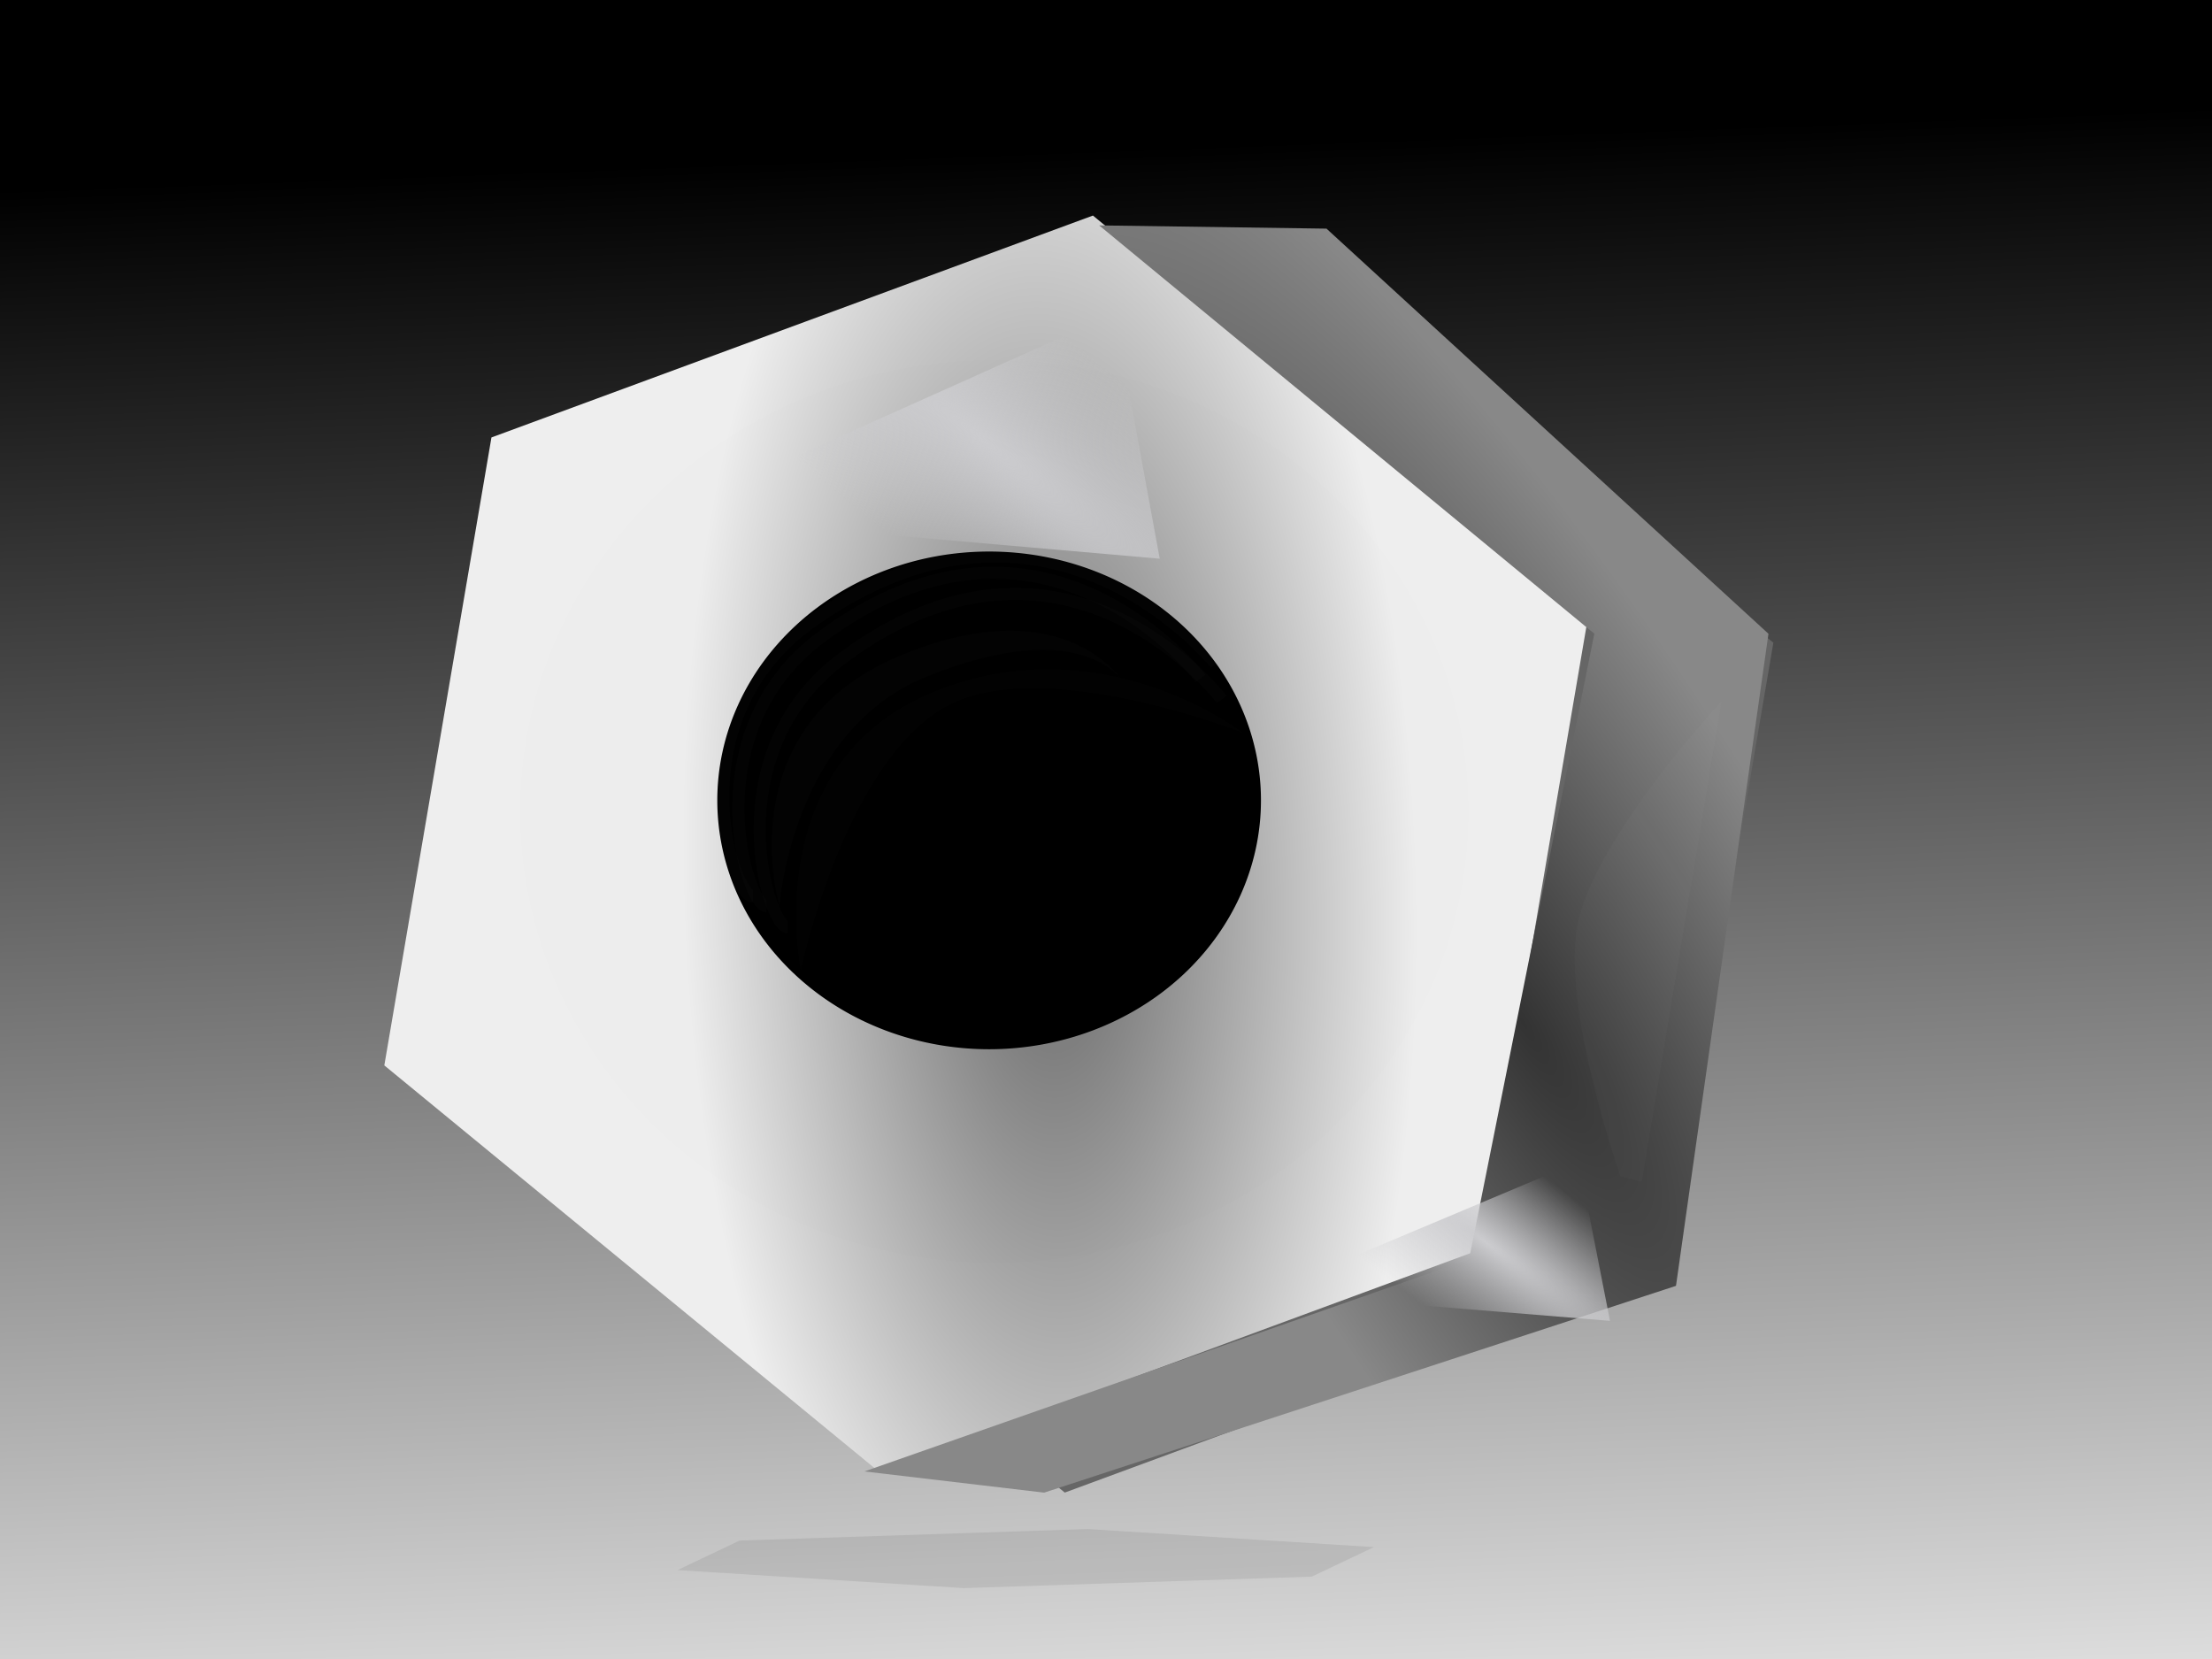 <?xml version="1.0" encoding="UTF-8"?>
<svg viewBox="0 0 640 480" xmlns="http://www.w3.org/2000/svg" xmlns:xlink="http://www.w3.org/1999/xlink">
 <defs>
  <filter id="j">
   <feGaussianBlur stdDeviation="2.432"/>
  </filter>
  <filter id="a">
   <feGaussianBlur stdDeviation="4.211"/>
  </filter>
  <filter id="l">
   <feGaussianBlur stdDeviation="1.195"/>
  </filter>
  <filter id="d" x="-.057" y="-.11" width="1.113" height="1.22">
   <feGaussianBlur stdDeviation="2.221"/>
  </filter>
  <filter id="k" x="-.664" y="-.201" width="2.329" height="1.403">
   <feGaussianBlur stdDeviation="174.268"/>
  </filter>
  <linearGradient id="c">
   <stop offset="0"/>
   <stop offset="1"/>
  </linearGradient>
  <linearGradient id="i" x1="-145.71" x2="-114.29" y1="32.362" y2="960.93" gradientTransform="matrix(.51 0 0 .558 221.59 31.373)" gradientUnits="userSpaceOnUse">
   <stop offset="0"/>
   <stop stop-opacity="0" offset="1"/>
  </linearGradient>
  <radialGradient id="b" cx="484.18" cy="1108.4" r="53.415" gradientTransform="matrix(2.026 1.618 -.186 .471 -417.73 -620.11)" gradientUnits="userSpaceOnUse">
   <stop stop-color="#cccccf" offset="0"/>
   <stop stop-color="#cccccf" stop-opacity="0" offset="1"/>
  </radialGradient>
  <radialGradient id="h" cx="528.57" cy="463.67" r="242.86" gradientTransform="matrix(.331 -.193 .68 1.15 -49.421 -135.1)" gradientUnits="userSpaceOnUse">
   <stop stop-color="#333" offset="0"/>
   <stop stop-color="#888" offset="1"/>
  </radialGradient>
  <radialGradient id="g" cx="-582.76" cy="843.04" r="322.86" gradientTransform="matrix(-.04 -1.44 .61 -.017 -1077.4 -440.99)" gradientUnits="userSpaceOnUse">
   <stop stop-color="#666" offset="0"/>
   <stop stop-color="#eee" offset="1"/>
  </radialGradient>
  <radialGradient id="e" cx="-305.91" cy="365.03" r="130" gradientTransform="matrix(-.881 -.372 .359 -.85 -706.39 558.31)" gradientUnits="userSpaceOnUse" xlink:href="#c"/>
  <radialGradient id="f" cx="-397.25" cy="293.72" r="135.62" gradientTransform="matrix(1.666 .031 -.019 .928 269.96 35.523)" gradientUnits="userSpaceOnUse" xlink:href="#c"/>
 </defs>
 <path d="m0 0h640v480h-640z" fill="url(#i)"/>
 <path transform="matrix(.539 0 0 .535 648.61 57.066)" d="m-251.43 240.93-57.506 339.6-322.86 120-265.35-219.6 57.506-339.6 322.86-120z" fill="#666"/>
 <path transform="matrix(.539 0 0 .535 594.76 50.955)" d="m-251.43 240.93-57.506 339.6-322.86 120-265.35-219.6 57.506-339.6 322.86-120z" fill="url(#g)"/>
 <path d="m250.1 425.73 52.006 6.136 182.81-59.831 26.754-188.67-127.87-117.21-65.779-0.942 143.26 118.13-36.247 181.03z" fill="url(#h)"/>
 <path transform="matrix(1.056 0 0 1.089 587.9 -114.72)" d="m-154.29 320.93a130 120 0 1 1 -260 0 130 120 0 1 1 260 0z" fill="url(#f)" filter="url(#l)" opacity=".049"/>
 <path transform="matrix(.605 0 0 .6 458.18 39.017)" d="m-154.29 320.93a130 120 0 1 1 -260 0 130 120 0 1 1 260 0z" fill="url(#e)"/>
 <path transform="matrix(.539 0 0 .535 156.24 34.15)" d="m114.29 420.93c-11.429 0-41.938-95.935 31.429-148.57 127.28-91.32 217.14 22.857 217.14 22.857" fill="none" filter="url(#a)" opacity=".122" stroke="#cbc7c7" stroke-width="6.8"/>
 <path transform="matrix(.539 0 0 .535 156.24 34.15)" d="m121.57 426.27c-10.713 0-39.311-94.05 29.46-145.65 119.31-89.526 203.54 22.408 203.54 22.408" fill="none" filter="url(#a)" opacity=".122" stroke="#cbc7c7" stroke-width="6.519"/>
 <path transform="matrix(.539 0 0 .535 156.24 34.15)" d="m132.99 437.7c-10.713 0-39.311-94.05 29.46-145.65 119.31-89.526 203.54 22.408 203.54 22.408" fill="none" filter="url(#a)" opacity=".122" stroke="#cbc7c7" stroke-opacity=".988" stroke-width="6.519"/>
 <path transform="matrix(.539 0 0 .535 156.24 34.15)" d="m140 460.93s22.747-109.65 76.286-141.71c50.88-30.474 160.86 13.143 160.86 13.143s-76.13-59.481-166.57-21.714c-93.753 39.149-70.571 150.29-70.571 150.29z" fill="#aaa" filter="url(#a)" opacity=".122" stroke="#000"/>
 <path transform="matrix(.539 0 0 .535 156.24 34.15)" d="m128.57 426.65s6.16-94.935 79.143-124.57c86.024-34.932 106.57 4.571 106.57 4.571s-30.416-53.766-120.86-16c-93.753 39.149-64.857 136-64.857 136z" fill="#cccccf" filter="url(#a)" opacity=".122" stroke="#000"/>
 <path transform="matrix(1.052 0 0 .948 54.039 -290.44)" d="m297.14 700.93 94.286 8.571-8.571-48.571z" fill="url(#b)" filter="url(#d)"/>
 <path transform="matrix(.539 0 0 .535 156.24 34.15)" d="m580 572.36s-32.205-91.751-22.857-137.14c9.591-46.575 77.143-120 77.143-120l-42.857 260z" fill="#cccccf" filter="url(#j)" opacity=".156"/>
 <path transform="matrix(.312 -.001 -8.4735e-5 .025 475.98 441.35)" d="m-251.43 240.93-57.506 339.6-322.86 120-265.35-219.6 57.506-339.6 322.86-120z" fill="#333" filter="url(#k)" opacity=".317"/>
 <path transform="matrix(1.521 0 0 1.461 -259.81 -874.93)" d="m297.14 700.93 94.286 8.571-8.571-48.571z" fill="url(#b)" filter="url(#d)"/>
</svg>
